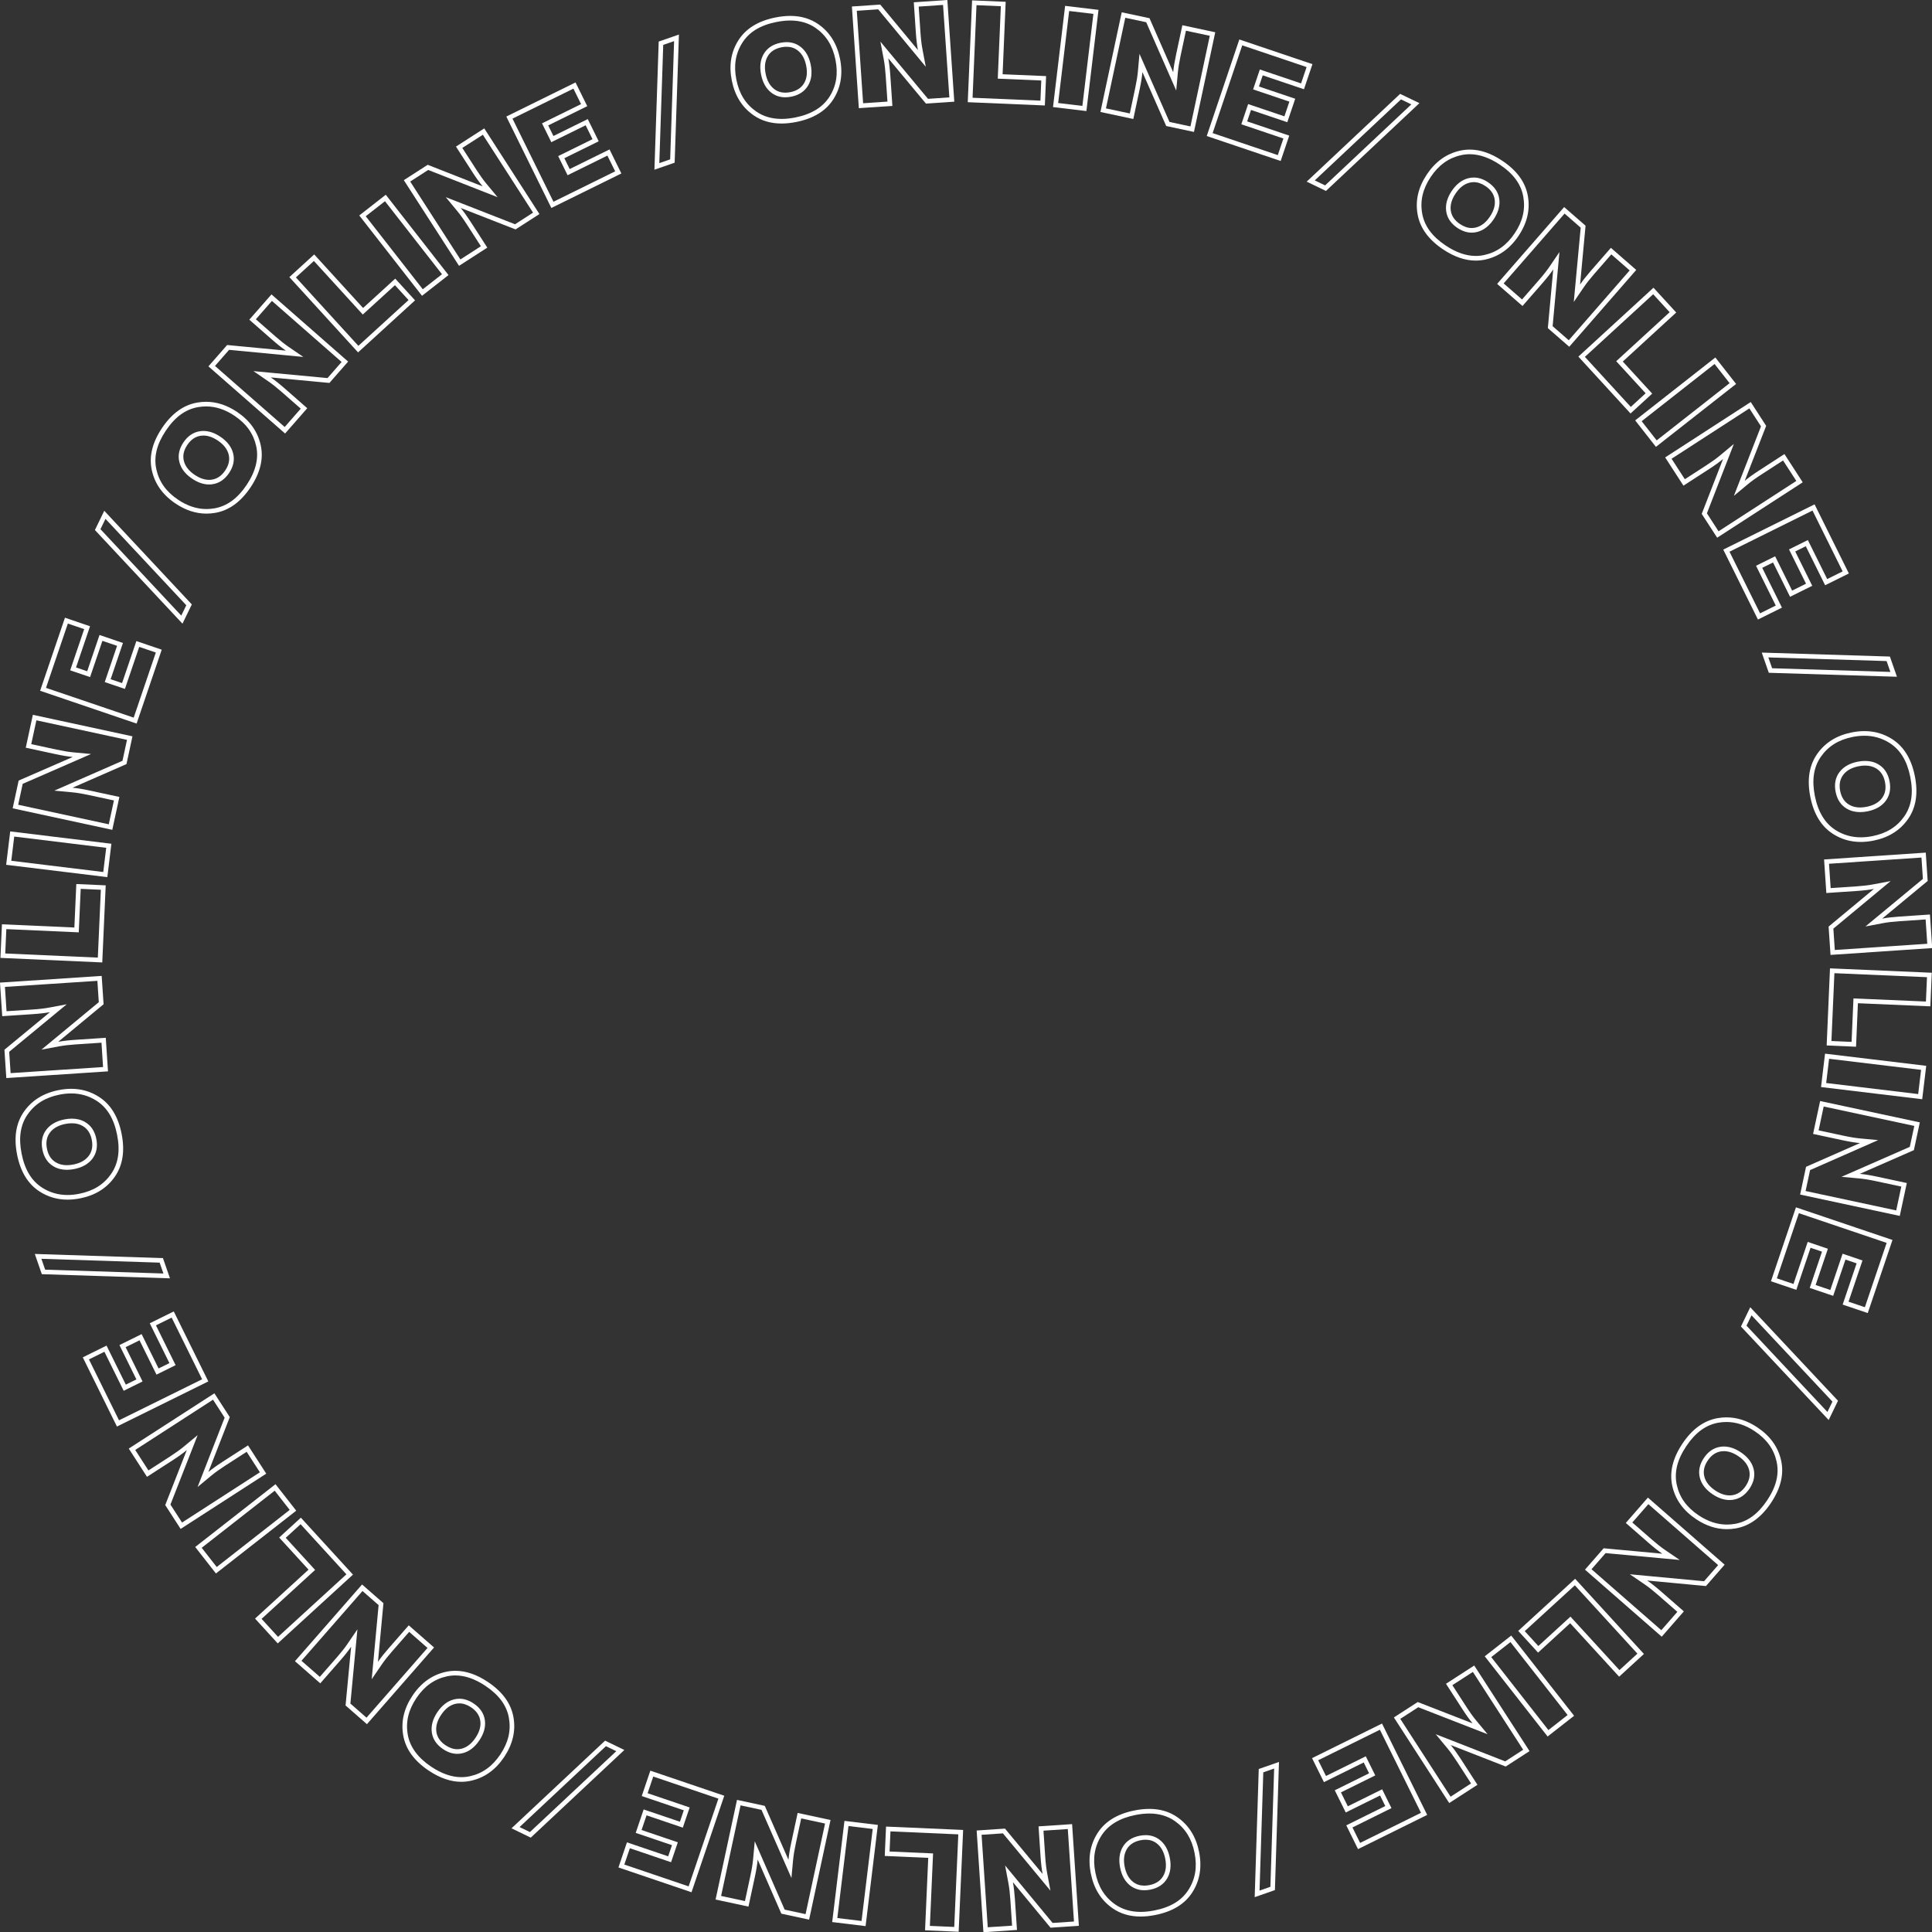<?xml version="1.0" encoding="UTF-8"?> <!-- Generator: Adobe Illustrator 25.1.0, SVG Export Plug-In . SVG Version: 6.00 Build 0) --> <svg xmlns="http://www.w3.org/2000/svg" xmlns:xlink="http://www.w3.org/1999/xlink" id="Слой_1" x="0px" y="0px" viewBox="0 0 836 836" style="enable-background:new 0 0 836 836;" xml:space="preserve"><rect x="0" y="0" width="836" height="836" fill="#333333" stroke="none"/> <style type="text/css"> .st0{fill:#FFFFFF;} </style> <g> <g> <path class="st0" d="M341.96,8.88L341.96,8.88c4.23,0,7.94,1.09,11.02,3.25c4.53,3.17,7.33,7.67,8.54,13.75 c1.22,6.08,0.37,11.31-2.6,15.98c-2.91,4.58-7.86,7.59-14.72,8.96c-2.11,0.42-4.13,0.64-6.01,0.64c-4.23,0-7.94-1.09-11.02-3.25 c-4.53-3.17-7.33-7.67-8.54-13.75c-1.22-6.08-0.37-11.31,2.6-15.98c2.95-4.64,7.76-7.57,14.72-8.96 C338.05,9.1,340.08,8.88,341.96,8.88 M339.8,42.1c0.83,0,1.71-0.09,2.61-0.27c3.33-0.67,5.77-2.29,7.27-4.83 c1.45-2.47,1.83-5.48,1.13-8.97c-0.7-3.49-2.21-6.13-4.5-7.85c-1.71-1.28-3.72-1.94-5.96-1.94c-0.83,0-1.71,0.09-2.61,0.27 c-3.33,0.67-5.77,2.29-7.27,4.83c-1.45,2.47-1.83,5.48-1.13,8.97c0.7,3.49,2.21,6.13,4.5,7.85 C335.54,41.45,337.55,42.1,339.8,42.1 M341.96,6.88c-2.02,0-4.16,0.23-6.41,0.68c-7.45,1.49-12.79,4.77-16.02,9.85 c-3.23,5.08-4.18,10.89-2.87,17.44c1.31,6.55,4.43,11.55,9.36,14.99c3.44,2.41,7.5,3.61,12.17,3.61c2.02,0,4.16-0.23,6.41-0.68 c7.45-1.49,12.79-4.78,16.02-9.85c3.22-5.08,4.18-10.89,2.87-17.44c-1.31-6.55-4.43-11.55-9.36-14.99 C350.68,8.09,346.63,6.88,341.96,6.88L341.96,6.88z M339.8,40.1c-1.81,0-3.4-0.51-4.76-1.54c-1.89-1.42-3.14-3.63-3.74-6.64 c-0.6-3.01-0.3-5.53,0.9-7.57c1.2-2.04,3.18-3.33,5.94-3.89c0.77-0.15,1.51-0.23,2.21-0.23c1.81,0,3.4,0.51,4.76,1.54 c1.89,1.42,3.14,3.63,3.74,6.64c0.6,3.01,0.3,5.53-0.9,7.57c-1.2,2.04-3.18,3.33-5.94,3.89C341.24,40.02,340.5,40.1,339.8,40.1 L339.8,40.1z"></path> </g> <g> <path class="st0" d="M408.07,2.13l2.73,40.01l-9.24,0.63L385.9,23.95l-4.94-5.94l1.44,7.6c0.38,1.99,0.66,4.4,0.85,7.15l0.76,11.2 l-10.53,0.72l-2.73-40.01L380,4.04l15.65,18.88l4.95,5.97l-1.45-7.62c-0.38-1.99-0.67-4.44-0.86-7.28l-0.76-11.14L408.07,2.13 M409.93,0l-14.52,0.99l0.89,13.14c0.2,2.93,0.5,5.44,0.89,7.52L380.89,1.98l-12.26,0.83l3,44l14.52-0.99l-0.9-13.2 c-0.19-2.85-0.49-5.31-0.88-7.39l16.3,19.6L412.93,44L409.93,0L409.93,0z"></path> </g> <g> <path class="st0" d="M422.54,2.24l10.54,0.45l-1.25,29.35l-0.08,2l2,0.08l16.82,0.71l-0.37,8.72l-29.36-1.25L422.54,2.24 M420.63,0.16l-1.87,44.06l33.36,1.42l0.54-12.71l-18.82-0.8l1.33-31.35L420.63,0.16L420.63,0.16z"></path> </g> <g> <path class="st0" d="M462.64,4.76l10.48,1.25l-4.76,39.82l-10.48-1.25L462.64,4.76 M460.89,2.54l-5.24,43.79l14.45,1.73 l5.24-43.79L460.89,2.54L460.89,2.54z"></path> </g> <g> <path class="st0" d="M486.92,7.69l9.06,1.93l9.86,22.45l3.12,7.1l0.71-7.72c0.18-2.02,0.58-4.46,1.17-7.24l2.33-10.92l10.32,2.2 l-8.37,39.22l-9.06-1.93l-9.87-22.39l-3.12-7.08l-0.7,7.7c-0.18,2.01-0.57,4.41-1.15,7.11l-2.34,10.98l-10.32-2.2L486.92,7.69 M485.38,5.32l-9.21,43.13l14.23,3.04l2.76-12.94c0.6-2.79,0.99-5.24,1.18-7.35l10.29,23.33l12.01,2.56l9.21-43.13l-14.23-3.04 l-2.75,12.88c-0.61,2.88-1.02,5.37-1.21,7.47L497.4,7.88L485.38,5.32L485.38,5.32z"></path> </g> <g> <path class="st0" d="M537.53,19.62l27.85,9.4l-2.39,7.07l-15.95-5.38l-1.89-0.64l-0.64,1.89l-1.63,4.83l-0.64,1.89l1.89,0.64 l13.8,4.66l-2.15,6.36l-13.8-4.66l-1.89-0.64l-0.64,1.89l-1.67,4.95l-0.64,1.9l1.9,0.64l16.31,5.51l-2.43,7.19l-28.2-9.52 L537.53,19.62 M536.27,17.08l-14.1,41.78l31.99,10.8l3.71-10.98l-18.21-6.15l1.67-4.95l15.7,5.3l3.43-10.15l-15.7-5.3l1.63-4.83 l17.85,6.02l3.67-10.86L536.27,17.08L536.27,17.08z"></path> </g> <g> <path class="st0" d="M606.22,43.01l4.48,2.16l-37.31,35.05l-4.48-2.16L606.22,43.01 M605.85,40.62L565.42,78.6l8.34,4.02 l40.44-37.99L605.85,40.62L605.85,40.62z"></path> </g> <g> <path class="st0" d="M635.98,66.73L635.98,66.73c4.14,0,8.5,1.51,12.97,4.49c5.91,3.94,9.24,8.48,10.2,13.9 c0.96,5.45-0.24,10.6-3.68,15.76c-3.44,5.16-7.74,8.25-13.14,9.45c-1.24,0.28-2.51,0.42-3.77,0.42c-4.14,0-8.5-1.51-12.97-4.49 c-5.9-3.94-9.24-8.48-10.2-13.9c-0.96-5.45,0.24-10.6,3.68-15.76c3.44-5.16,7.74-8.25,13.14-9.45 C633.45,66.87,634.72,66.73,635.98,66.73 M636.83,100.67c0.8,0,1.61-0.1,2.4-0.31c2.77-0.72,5.17-2.58,7.15-5.54 c1.97-2.96,2.77-5.9,2.37-8.73c-0.41-2.92-2.06-5.35-4.88-7.24c-2.02-1.35-4.09-2.03-6.16-2.03c-0.8,0-1.61,0.1-2.4,0.31 c-2.77,0.72-5.17,2.58-7.15,5.54c-1.98,2.96-2.77,5.9-2.37,8.73c0.41,2.92,2.05,5.35,4.88,7.24 C632.7,99.98,634.77,100.67,636.83,100.67 M635.98,64.73c-1.42,0-2.82,0.16-4.21,0.47c-5.87,1.31-10.66,4.74-14.37,10.3 c-3.71,5.56-5.04,11.3-3.99,17.22c1.05,5.92,4.73,10.99,11.06,15.21c4.83,3.22,9.52,4.83,14.08,4.83c1.42,0,2.82-0.16,4.21-0.46 c5.87-1.31,10.66-4.74,14.37-10.3c3.71-5.56,5.04-11.3,3.99-17.22c-1.05-5.92-4.73-11-11.06-15.21 C645.24,66.34,640.55,64.73,635.98,64.73L635.98,64.73z M636.83,98.67c-1.67,0-3.35-0.57-5.05-1.7c-2.34-1.56-3.68-3.51-4.01-5.85 c-0.33-2.34,0.35-4.79,2.05-7.34c1.7-2.55,3.7-4.12,5.99-4.72c0.63-0.16,1.26-0.25,1.9-0.25c1.67,0,3.35,0.57,5.05,1.7 c2.34,1.56,3.68,3.51,4.01,5.85c0.33,2.34-0.35,4.79-2.05,7.34c-1.7,2.55-3.7,4.12-5.99,4.72 C638.1,98.58,637.47,98.67,636.83,98.67L636.83,98.67z"></path> </g> <g> <path class="st0" d="M677.01,92.42l6.98,6.09l-2.28,24.42l-0.72,7.73l4.36-6.41c1.14-1.67,2.67-3.61,4.54-5.76l7.34-8.42 l7.95,6.94l-26.36,30.22l-6.98-6.09l2.24-24.37l0.71-7.7l-4.35,6.39c-1.14,1.67-2.64,3.58-4.46,5.66l-7.38,8.46l-7.95-6.94 L677.01,92.42 M676.82,89.6l-28.99,33.24l10.97,9.57l8.7-9.97c1.88-2.15,3.41-4.1,4.6-5.85l-2.33,25.39l9.26,8.07l28.99-33.24 l-10.97-9.57l-8.65,9.92c-1.93,2.22-3.49,4.2-4.68,5.95l2.37-25.44L676.82,89.6L676.82,89.6z"></path> </g> <g> <path class="st0" d="M715.35,127.32l7.13,7.78l-21.65,19.85l-1.47,1.35l1.35,1.47l11.38,12.41l-6.43,5.9l-19.86-21.66 L715.35,127.32 M715.48,124.5l-32.5,29.81l22.57,24.61l9.38-8.6l-12.73-13.88l23.12-21.21L715.48,124.5L715.48,124.5z"></path> </g> <g> <path class="st0" d="M741.91,157.5l6.51,8.3l-31.55,24.76l-6.51-8.3L741.91,157.5 M742.25,154.69l-34.69,27.22l8.98,11.45 l34.69-27.22L742.25,154.69L742.25,154.69z"></path> </g> <g> <path class="st0" d="M756.97,176.72l5.03,7.77l-8.91,22.84l-2.82,7.23l5.96-4.96c1.56-1.3,3.56-2.74,5.95-4.28l9.37-6.07 l5.74,8.86l-33.66,21.79l-5.03-7.78l8.86-22.81l2.8-7.21l-5.94,4.95c-1.56,1.3-3.52,2.71-5.84,4.22l-9.43,6.1l-5.74-8.86 L756.97,176.72 M757.56,173.96l-37.02,23.97l7.91,12.22l11.11-7.19c2.4-1.55,4.41-3,6.03-4.36l-9.23,23.76l6.68,10.31l37.02-23.97 l-7.91-12.22l-11.05,7.16c-2.47,1.6-4.52,3.07-6.14,4.43l9.28-23.8L757.56,173.96L757.56,173.96z"></path> </g> <g> <path class="st0" d="M784.29,220.92l13.05,26.33l-6.69,3.32l-7.48-15.09l-0.89-1.79l-1.79,0.89l-4.57,2.27l-1.79,0.89l0.89,1.79 l6.47,13.05l-6.01,2.98l-6.47-13.05l-0.89-1.79l-1.79,0.89l-4.68,2.32l-1.79,0.89l0.89,1.79l7.65,15.42l-6.8,3.37l-13.22-26.67 L784.29,220.92 M785.19,218.24l-39.51,19.58l15,30.26l10.39-5.15l-8.53-17.22l4.68-2.32l7.36,14.85l9.6-4.76l-7.36-14.85 l4.57-2.27l8.37,16.88l10.27-5.09L785.19,218.24L785.19,218.24z"></path> </g> <g> <path class="st0" d="M765.18,284.47l51.17,1.58l1.64,4.7l-51.17-1.59L765.18,284.47 M762.33,282.38l3.05,8.74l55.45,1.72 l-3.05-8.74L762.33,282.38L762.33,282.38z"></path> </g> <g> <path class="st0" d="M806.77,318.36L806.77,318.36c3.95,0,7.62,1.06,10.89,3.14c4.64,2.95,7.57,7.77,8.95,14.73 c1.39,6.96,0.53,12.53-2.62,17.04c-3.17,4.53-7.67,7.32-13.75,8.53c-1.75,0.35-3.46,0.52-5.08,0.52c-3.96,0-7.62-1.06-10.89-3.14 c-4.57-2.91-7.59-7.87-8.95-14.73c-1.39-6.96-0.53-12.53,2.62-17.04c3.17-4.53,7.67-7.32,13.75-8.53 C803.44,318.53,805.15,318.36,806.77,318.36 M804.87,351.41c1.02,0,2.11-0.11,3.23-0.34c3.49-0.7,6.13-2.21,7.85-4.49 c1.77-2.36,2.34-5.24,1.67-8.57c-0.66-3.33-2.29-5.78-4.83-7.27c-1.66-0.98-3.59-1.48-5.74-1.48c-1.02,0-2.11,0.11-3.23,0.34 c-3.49,0.7-6.13,2.21-7.85,4.49c-1.77,2.36-2.34,5.24-1.67,8.57c0.66,3.33,2.29,5.78,4.83,7.27 C800.8,350.91,802.73,351.41,804.87,351.41 M806.77,316.36c-1.76,0-3.59,0.19-5.47,0.56c-6.55,1.3-11.55,4.42-15,9.35 c-3.45,4.93-4.43,11.12-2.95,18.57c1.49,7.45,4.77,12.8,9.84,16.03c3.61,2.3,7.6,3.45,11.97,3.45c1.76,0,3.59-0.19,5.47-0.56 c6.55-1.3,11.55-4.42,15-9.35s4.43-11.12,2.95-18.57c-1.49-7.46-4.77-12.8-9.84-16.03C815.12,317.51,811.13,316.36,806.77,316.36 L806.77,316.36z M804.87,349.41c-1.79,0-3.37-0.4-4.72-1.2c-2.04-1.2-3.33-3.18-3.88-5.94c-0.55-2.76-0.11-5.08,1.31-6.97 c1.42-1.89,3.64-3.13,6.64-3.73c1-0.2,1.95-0.3,2.84-0.3c1.79,0,3.37,0.4,4.72,1.2c2.04,1.2,3.33,3.18,3.88,5.94 c0.55,2.76,0.11,5.08-1.31,6.97c-1.42,1.89-3.64,3.13-6.64,3.73C806.71,349.31,805.76,349.41,804.87,349.41L804.87,349.41z"></path> </g> <g> <path class="st0" d="M831.44,371.07l0.62,9.24l-18.89,15.64l-5.97,4.94l7.62-1.44c1.99-0.38,4.44-0.66,7.28-0.85l11.14-0.75 l0.71,10.53l-40.01,2.69l-0.62-9.24l18.83-15.63l5.95-4.94l-7.6,1.43c-1.99,0.38-4.4,0.66-7.15,0.85l-11.2,0.75l-0.71-10.53 L831.44,371.07 M833.3,368.94l-44,2.96l0.98,14.52l13.2-0.89c2.85-0.19,5.31-0.48,7.39-0.88l-19.61,16.29l0.83,12.26l44-2.96 l-0.98-14.52l-13.14,0.89c-2.93,0.2-5.44,0.49-7.52,0.88l19.68-16.29L833.3,368.94L833.3,368.94z"></path> </g> <g> <path class="st0" d="M793.77,421.11l40.06,1.73l-0.46,10.54l-29.35-1.27l-2-0.09l-0.09,2l-0.73,16.82l-8.72-0.38L793.77,421.11 M791.86,419.02l-1.44,33.36l12.71,0.55l0.81-18.82l31.34,1.35l0.63-14.54L791.86,419.02L791.86,419.02z"></path> </g> <g> <path class="st0" d="M791.47,458.15l39.81,4.79l-1.26,10.48l-39.81-4.79L791.47,458.15 M789.72,455.93l-1.74,14.45l43.78,5.27 l1.74-14.45L789.72,455.93L789.72,455.93z"></path> </g> <g> <path class="st0" d="M789.13,478.8l39.21,8.4l-1.94,9.06l-22.46,9.85l-7.1,3.11l7.72,0.71c2.02,0.19,4.45,0.58,7.24,1.18 l10.92,2.34l-2.21,10.32l-39.21-8.4l1.94-9.06l22.4-9.86l7.07-3.11l-7.69-0.71c-2.02-0.19-4.42-0.57-7.11-1.15l-10.98-2.35 L789.13,478.8 M787.59,476.43l-3.05,14.23l12.94,2.77c2.79,0.6,5.24,0.99,7.35,1.19l-23.33,10.27l-2.57,12.01l43.12,9.24 l3.05-14.23l-12.87-2.76c-2.88-0.62-5.37-1.02-7.47-1.21l23.4-10.26l2.57-12.01L787.59,476.43L787.59,476.43z"></path> </g> <g> <path class="st0" d="M778.39,524.96l37.98,12.85l-9.42,27.84l-7.07-2.39l5.4-15.95l0.64-1.89l-1.89-0.64l-4.83-1.64l-1.89-0.64 l-0.64,1.89l-4.67,13.8l-6.36-2.15l4.67-13.8l0.64-1.89l-1.89-0.64l-4.95-1.68l-1.89-0.64l-0.64,1.89l-5.52,16.31l-7.19-2.43 L778.39,524.96 M777.13,522.43l-10.82,31.99l10.98,3.71l6.16-18.2l4.95,1.68l-5.31,15.69l10.15,3.43l5.31-15.7l4.83,1.64 l-6.04,17.84l10.86,3.67l10.7-31.63L777.13,522.43L777.13,522.43z"></path> </g> <g> <path class="st0" d="M757.9,569.15l35.02,37.34l-2.17,4.48l-35.02-37.34L757.9,569.15 M757.36,565.66l-4.03,8.34l37.96,40.46 l4.03-8.34L757.36,565.66L757.36,565.66z"></path> </g> <g> <path class="st0" d="M747.09,615.31L747.09,615.31c4.14,0,8.25,1.35,12.23,4.01c5.16,3.44,8.24,7.74,9.44,13.14 c1.19,5.37-0.15,10.84-4.09,16.74c-3.94,5.9-8.49,9.23-13.9,10.19c-1.18,0.21-2.37,0.31-3.53,0.31c-4.14,0-8.25-1.35-12.23-4.01 c-5.16-3.44-8.25-7.74-9.44-13.14c-1.19-5.37,0.14-10.84,4.09-16.75c3.94-5.9,8.49-9.23,13.91-10.19 C744.75,615.41,745.93,615.31,747.09,615.31 M748.39,649.08c0.48,0,0.96-0.03,1.43-0.1c2.92-0.41,5.36-2.05,7.24-4.87 c1.89-2.82,2.47-5.7,1.73-8.55c-0.72-2.77-2.58-5.18-5.54-7.15c-2.46-1.64-4.92-2.48-7.3-2.48c-0.48,0-0.96,0.03-1.43,0.1 c-2.92,0.41-5.36,2.05-7.24,4.87c-1.89,2.82-2.47,5.7-1.73,8.56c0.72,2.77,2.58,5.18,5.54,7.15 C743.55,648.25,746.01,649.08,748.39,649.08 M747.09,613.31c-1.28,0-2.57,0.11-3.87,0.34c-5.92,1.04-11,4.72-15.22,11.04 c-4.22,6.32-5.68,12.42-4.38,18.29s4.73,10.66,10.29,14.37c4.33,2.9,8.78,4.34,13.34,4.34c1.28,0,2.57-0.11,3.87-0.34 c5.92-1.04,11-4.72,15.22-11.05c4.22-6.32,5.68-12.42,4.38-18.29c-1.3-5.87-4.73-10.66-10.29-14.37 C756.1,614.75,751.65,613.31,747.09,613.31L747.09,613.31z M748.39,647.08c-1.99,0-4.05-0.71-6.19-2.14 c-2.55-1.7-4.12-3.7-4.71-5.99c-0.59-2.29-0.11-4.6,1.46-6.94c1.56-2.34,3.52-3.67,5.86-4c0.38-0.05,0.76-0.08,1.15-0.08 c1.99,0,4.05,0.71,6.19,2.14c2.55,1.7,4.12,3.7,4.71,5.99c0.59,2.29,0.11,4.6-1.46,6.94c-1.56,2.34-3.52,3.67-5.86,4 C749.16,647.06,748.78,647.08,748.39,647.08L748.39,647.08z"></path> </g> <g> <path class="st0" d="M713.26,650.86l30.2,26.38l-6.09,6.98l-24.41-2.29l-7.72-0.73l6.41,4.37c1.68,1.14,3.61,2.67,5.75,4.54 l8.41,7.35l-6.94,7.95l-30.2-26.38l6.09-6.98l24.37,2.25l7.7,0.71l-6.39-4.36c-1.67-1.14-3.58-2.64-5.66-4.46l-8.46-7.39 L713.26,650.86 M713.07,648.03L703.5,659l9.96,8.7c2.15,1.88,4.1,3.41,5.85,4.61l-25.39-2.35l-8.08,9.25l33.21,29.01l9.57-10.96 l-9.92-8.66c-2.21-1.93-4.2-3.5-5.94-4.69l25.43,2.39l8.08-9.25L713.07,648.03L713.07,648.03z"></path> </g> <g> <path class="st0" d="M681.45,685.98l27.08,29.57l-7.78,7.13l-19.84-21.66l-1.35-1.48l-1.48,1.35l-12.42,11.37l-5.89-6.44 L681.45,685.98 M681.57,683.16l-24.62,22.55l8.59,9.39l13.89-12.72l21.19,23.14l10.73-9.83L681.57,683.16L681.57,683.16z"></path> </g> <g> <path class="st0" d="M653.59,710.54l24.73,31.57l-8.31,6.51l-24.73-31.57L653.59,710.54 M653.93,707.73l-11.46,8.97l27.2,34.71 l11.46-8.97L653.93,707.73L653.93,707.73z"></path> </g> <g> <path class="st0" d="M637.33,723.46l21.77,33.68l-7.78,5.03l-22.84-8.93l-7.23-2.82l4.96,5.97c1.29,1.56,2.73,3.56,4.28,5.95 l6.06,9.38l-8.86,5.73l-21.77-33.68l7.78-5.03l22.8,8.88l7.2,2.8l-4.94-5.95c-1.29-1.55-2.71-3.52-4.21-5.85l-6.1-9.43 L637.33,723.46 M637.92,720.69l-12.22,7.9l7.18,11.11c1.55,2.4,3,4.41,4.35,6.04l-23.76-9.25l-10.32,6.67l23.94,37.04l12.22-7.9 l-7.15-11.06c-1.6-2.47-3.07-4.52-4.42-6.14l23.79,9.3l10.32-6.67L637.92,720.69L637.92,720.69z"></path> </g> <g> <path class="st0" d="M597.1,748.48l17.78,35.94l-26.34,13.03l-3.31-6.69l15.09-7.47l1.79-0.89l-0.89-1.79l-2.26-4.57l-0.89-1.79 l-1.79,0.89l-13.06,6.46l-2.98-6.01l13.06-6.46l1.79-0.89l-0.89-1.79l-2.32-4.69l-0.89-1.79l-1.79,0.89l-15.43,7.63l-3.37-6.81 L597.1,748.48 M598.01,745.8l-30.27,14.97l5.14,10.39l17.22-8.52l2.32,4.69l-14.85,7.35l4.75,9.6l14.85-7.35l2.26,4.57 l-16.88,8.35l5.08,10.28l29.93-14.8L598.01,745.8L598.01,745.8z"></path> </g> <g> <path class="st0" d="M551.34,765.27l-1.62,51.17l-4.7,1.64l1.62-51.17L551.34,765.27 M553.43,762.42l-8.75,3.05l-1.76,55.45 l8.75-3.05L553.43,762.42L553.43,762.42z"></path> </g> <g> <path class="st0" d="M497.32,782.73v2c4.25,0,7.97,1.1,11.06,3.27c4.53,3.18,7.32,7.68,8.52,13.76c1.21,6.08,0.35,11.3-2.62,15.97 c-2.95,4.64-7.77,7.56-14.74,8.94c-2.1,0.42-4.11,0.63-5.98,0.63c-4.25,0-7.97-1.1-11.06-3.27c-4.53-3.18-7.32-7.68-8.52-13.76 c-1.21-6.08-0.35-11.31,2.62-15.97c2.91-4.57,7.87-7.58,14.74-8.94c2.1-0.42,4.11-0.63,5.98-0.63L497.32,782.73 M495.16,817.94 c0.83,0,1.7-0.09,2.59-0.27c3.33-0.66,5.78-2.28,7.28-4.82c1.45-2.46,1.84-5.48,1.15-8.97c-0.69-3.49-2.2-6.13-4.49-7.85 c-1.71-1.29-3.72-1.94-5.98-1.94c-0.83,0-1.7,0.09-2.59,0.27c-3.33,0.66-5.78,2.28-7.28,4.82c-1.45,2.46-1.84,5.48-1.15,8.97 c0.69,3.49,2.2,6.13,4.48,7.85C490.9,817.28,492.91,817.94,495.16,817.94 M497.31,782.73c-2.01,0-4.13,0.22-6.37,0.67 c-7.46,1.48-12.8,4.76-16.03,9.83s-4.2,10.88-2.9,17.44c1.3,6.55,4.41,11.55,9.34,15.01c3.45,2.42,7.52,3.63,12.21,3.63 c2.01,0,4.13-0.22,6.37-0.67c7.46-1.48,12.8-4.76,16.03-9.83s4.2-10.88,2.9-17.43c-1.3-6.55-4.41-11.55-9.34-15.01 C506.07,783.93,502,782.73,497.31,782.73L497.31,782.73z M495.16,815.94c-1.82,0-3.41-0.51-4.77-1.54 c-1.89-1.42-3.13-3.64-3.73-6.65c-0.6-3.01-0.29-5.53,0.91-7.57c1.2-2.04,3.18-3.33,5.94-3.88c0.77-0.15,1.5-0.23,2.2-0.23 c1.82,0,3.41,0.51,4.77,1.54c1.89,1.42,3.13,3.64,3.73,6.65s0.29,5.53-0.91,7.57c-1.2,2.04-3.18,3.33-5.94,3.88 C496.6,815.86,495.86,815.94,495.16,815.94L495.16,815.94z"></path> </g> <g> <path class="st0" d="M462.05,791.45l2.67,40.01l-9.24,0.62l-15.62-18.9l-4.94-5.97l1.43,7.62c0.38,2,0.66,4.45,0.85,7.28 l0.74,11.14l-10.53,0.7l-2.67-40.01l9.24-0.62l15.62,18.84l4.94,5.95l-1.43-7.6c-0.37-1.99-0.66-4.39-0.84-7.16l-0.75-11.2 L462.05,791.45 M463.91,789.32l-14.52,0.97l0.88,13.2c0.19,2.85,0.48,5.31,0.87,7.39l-16.27-19.62l-12.26,0.82l2.93,44l14.52-0.97 l-0.88-13.14c-0.2-2.93-0.49-5.44-0.88-7.52l16.28,19.69l12.26-0.82L463.91,789.32L463.91,789.32z"></path> </g> <g> <path class="st0" d="M385.31,792.46l29.36,1.29l-1.76,40.06l-10.54-0.46l1.29-29.35l0.09-2l-2-0.09l-16.82-0.74L385.31,792.46 M383.4,790.38l-0.56,12.71l18.82,0.83l-1.38,31.34l14.54,0.64l1.94-44.06L383.4,790.38L383.4,790.38z"></path> </g> <g> <path class="st0" d="M367.15,790.15l10.48,1.27l-4.83,39.81l-10.48-1.27L367.15,790.15 M365.41,787.92l-5.31,43.78l14.45,1.75 l5.31-43.78L365.41,787.92L365.41,787.92z"></path> </g> <g> <path class="st0" d="M320.45,781.2l9.06,1.95l9.84,22.41l3.11,7.08l0.71-7.7c0.19-2.02,0.58-4.41,1.16-7.11l2.36-10.98l10.32,2.22 l-8.43,39.2l-9.05-1.95l-9.83-22.46l-3.11-7.11l-0.71,7.72c-0.19,2.02-0.58,4.45-1.18,7.23l-2.35,10.92l-10.32-2.22L320.45,781.2 M318.91,778.83l-9.27,43.12l14.23,3.06l2.77-12.87c0.62-2.88,1.02-5.37,1.22-7.47l10.24,23.4l12.01,2.58l9.27-43.11l-14.23-3.06 l-2.78,12.93c-0.6,2.79-1,5.24-1.19,7.35l-10.25-23.34L318.91,778.83L318.91,778.83z"></path> </g> <g> <path class="st0" d="M282.67,768.73l28.19,9.56l-12.88,37.97l-27.83-9.44l2.4-7.07l15.94,5.41l1.89,0.64l0.64-1.89l1.64-4.83 l0.64-1.89l-1.89-0.64l-13.8-4.68l2.16-6.35l13.8,4.68l1.89,0.64l0.64-1.89l1.68-4.95l0.64-1.89l-1.89-0.64l-16.3-5.53 L282.67,768.73 M281.41,766.19l-3.72,10.98l18.2,6.17l-1.68,4.95l-15.69-5.32l-3.44,10.14l15.69,5.32l-1.64,4.83l-17.84-6.05 l-3.68,10.86l31.62,10.73l14.17-41.76L281.41,766.19L281.41,766.19z"></path> </g> <g> <path class="st0" d="M262.19,755.59l4.48,2.17l-37.37,35l-4.48-2.17L262.19,755.59 M261.83,753.2l-40.49,37.93l8.33,4.04 l40.49-37.93L261.83,753.2L261.83,753.2z"></path> </g> <g> <path class="st0" d="M197.05,724.98L197.05,724.98c4.15,0,8.52,1.52,12.99,4.51c5.9,3.95,9.23,8.5,10.18,13.91 c0.95,5.45-0.26,10.6-3.71,15.76c-3.45,5.15-7.75,8.24-13.15,9.43c-1.23,0.27-2.5,0.41-3.75,0.41c-4.15,0-8.52-1.52-12.99-4.51 c-5.82-3.89-9.24-8.57-10.18-13.91c-0.95-5.45,0.26-10.6,3.71-15.76c3.45-5.15,7.75-8.24,13.15-9.43 C194.53,725.12,195.79,724.98,197.05,724.98 M197.88,758.91c0.8,0,1.6-0.1,2.39-0.31c2.77-0.71,5.18-2.57,7.16-5.53 c1.98-2.96,2.78-5.89,2.38-8.72c-0.41-2.92-2.05-5.36-4.87-7.25c-2.03-1.36-4.1-2.04-6.17-2.04c-0.8,0-1.6,0.1-2.38,0.31 c-2.77,0.71-5.18,2.58-7.16,5.53c-1.98,2.96-2.78,5.89-2.38,8.72c0.41,2.92,2.05,5.36,4.87,7.24 C193.74,758.23,195.81,758.91,197.88,758.91 M197.05,722.98c-1.41,0-2.8,0.15-4.18,0.46c-5.87,1.3-10.67,4.73-14.38,10.28 c-3.71,5.55-5.05,11.29-4.01,17.21c1.04,5.92,4.72,11,11.03,15.23c4.83,3.23,9.53,4.85,14.1,4.85c1.41,0,2.8-0.15,4.18-0.46 c5.87-1.3,10.67-4.73,14.38-10.28s5.05-11.29,4.01-17.21c-1.04-5.92-4.72-11-11.03-15.23 C206.32,724.59,201.62,722.98,197.05,722.98L197.05,722.98z M197.88,756.91c-1.67,0-3.36-0.57-5.06-1.7 c-2.34-1.56-3.67-3.52-4-5.86c-0.33-2.34,0.36-4.79,2.07-7.33c1.71-2.55,3.7-4.12,5.99-4.71c0.63-0.16,1.26-0.24,1.89-0.24 c1.67,0,3.36,0.57,5.06,1.7c2.34,1.57,3.67,3.52,4,5.86c0.33,2.34-0.36,4.79-2.07,7.33c-1.7,2.55-3.7,4.12-5.99,4.71 C199.14,756.83,198.51,756.91,197.88,756.91L197.88,756.91z"></path> </g> <g> <path class="st0" d="M156.86,688.45l6.97,6.1l-2.27,24.37l-0.72,7.7l4.36-6.38c1.14-1.67,2.64-3.57,4.46-5.66l7.39-8.45l7.94,6.95 l-26.4,30.18l-6.97-6.1l2.31-24.41l0.73-7.72l-4.37,6.41c-1.14,1.67-2.67,3.6-4.55,5.75l-7.35,8.4l-7.94-6.95L156.86,688.45 M156.67,685.63l-29.04,33.19l10.95,9.58l8.67-9.91c1.94-2.21,3.5-4.19,4.69-5.94l-2.41,25.43l9.25,8.09l29.04-33.19l-10.95-9.58 l-8.71,9.96c-1.88,2.15-3.42,4.1-4.61,5.84l2.37-25.38L156.67,685.63L156.67,685.63z"></path> </g> <g> <path class="st0" d="M130.07,659.54l19.83,21.69l-29.59,27.06l-7.12-7.79l21.68-19.82l1.48-1.35l-1.35-1.48l-11.36-12.43 L130.07,659.54 M130.19,656.72l-9.39,8.59l12.71,13.9l-23.15,21.17l9.82,10.74l32.55-29.76L130.19,656.72L130.19,656.72z"></path> </g> <g> <path class="st0" d="M118.86,645.04l6.5,8.31l-31.58,24.71l-6.5-8.31L118.86,645.04 M119.21,642.23L84.47,669.4l8.97,11.46 l34.74-27.17L119.21,642.23L119.21,642.23z"></path> </g> <g> <path class="st0" d="M92.18,605.66l5.02,7.78l-8.89,22.8l-2.81,7.2l5.95-4.93c1.56-1.29,3.53-2.71,5.85-4.21l9.44-6.09l5.72,8.87 l-33.69,21.74l-5.02-7.78l8.95-22.83l2.83-7.22l-5.97,4.95c-1.56,1.29-3.56,2.73-5.95,4.28l-9.38,6.06l-5.72-8.87L92.18,605.66 M92.77,602.9l-37.05,23.91l7.89,12.23l11.06-7.14c2.47-1.59,4.52-3.07,6.15-4.42l-9.32,23.78l6.66,10.32l37.05-23.91l-7.89-12.23 l-11.12,7.17c-2.4,1.55-4.41,3-6.04,4.35l9.27-23.75L92.77,602.9L92.77,602.9z"></path> </g> <g> <path class="st0" d="M74.28,570.14l13.18,26.69l-35.96,17.75l-13.01-26.35l6.69-3.31l7.45,15.1l0.89,1.79l1.79-0.89l4.58-2.26 l1.79-0.89L60.81,596l-6.45-13.06l6.02-2.97l6.45,13.06l0.89,1.79l1.79-0.89l4.69-2.32l1.79-0.89l-0.89-1.79l-7.62-15.44 L74.28,570.14 M75.19,567.47L64.8,572.6l8.51,17.23l-4.69,2.32l-7.34-14.86l-9.6,4.74l7.34,14.86l-4.58,2.26l-8.34-16.89 l-10.28,5.08l14.78,29.94l39.54-19.52L75.19,567.47L75.19,567.47z"></path> </g> <g> <path class="st0" d="M17.91,544.7l51.17,1.66l1.63,4.7l-51.17-1.66L17.91,544.7 M15.06,542.6l3.04,8.75l55.45,1.8l-3.04-8.75 L15.06,542.6L15.06,542.6z"></path> </g> <g> <path class="st0" d="M30.82,473.14L30.82,473.14c3.97,0,7.64,1.06,10.92,3.15c4.63,2.96,7.55,7.78,8.93,14.74 c1.38,6.96,0.51,12.53-2.65,17.03c-3.18,4.53-7.68,7.31-13.77,8.51c-1.74,0.34-3.43,0.52-5.05,0.52c-3.97,0-7.64-1.06-10.92-3.15 c-4.63-2.96-7.55-7.78-8.93-14.74c-1.38-6.96-0.51-12.53,2.65-17.03c3.18-4.53,7.68-7.31,13.77-8.51 C27.5,473.31,29.2,473.14,30.82,473.14 M28.92,506.19c1.01,0,2.09-0.11,3.21-0.33c3.49-0.69,6.13-2.2,7.86-4.48 c1.78-2.35,2.34-5.23,1.69-8.56c-0.66-3.33-2.28-5.78-4.82-7.28c-1.67-0.99-3.61-1.49-5.76-1.49c-1.01,0-2.1,0.11-3.21,0.33 c-3.49,0.69-6.13,2.2-7.86,4.48c-1.78,2.35-2.34,5.23-1.69,8.56c0.66,3.33,2.28,5.78,4.82,7.28 C24.83,505.69,26.77,506.19,28.92,506.19 M30.82,471.14c-1.75,0-3.56,0.19-5.44,0.56c-6.55,1.29-11.56,4.4-15.01,9.32 s-4.45,11.11-2.98,18.57c1.47,7.46,4.75,12.8,9.82,16.04c3.62,2.31,7.62,3.47,12,3.47c1.75,0,3.56-0.18,5.43-0.55 c6.55-1.29,11.56-4.4,15.01-9.32s4.45-11.11,2.98-18.57c-1.47-7.46-4.75-12.8-9.82-16.04C39.19,472.29,35.19,471.14,30.82,471.14 L30.82,471.14z M28.92,504.19c-1.8,0-3.38-0.4-4.74-1.21c-2.04-1.2-3.33-3.18-3.87-5.95c-0.55-2.76-0.11-5.08,1.32-6.97 c1.43-1.89,3.64-3.13,6.65-3.72c0.99-0.2,1.94-0.29,2.82-0.29c1.8,0,3.38,0.4,4.74,1.21c2.04,1.2,3.33,3.19,3.87,5.95 c0.55,2.76,0.11,5.08-1.32,6.97c-1.43,1.89-3.64,3.13-6.65,3.72C30.75,504.09,29.81,504.19,28.92,504.19L28.92,504.19z"></path> </g> <g> <path class="st0" d="M42.14,424.42l0.61,9.24l-18.85,15.6l-5.96,4.93l7.6-1.42c1.99-0.37,4.4-0.65,7.16-0.84l11.21-0.74 l0.69,10.53l-40.01,2.64l-0.61-9.24l18.91-15.61l5.98-4.94l-7.62,1.43c-1.99,0.37-4.44,0.66-7.28,0.84l-11.14,0.73l-0.69-10.53 L42.14,424.42 M44,422.29l-44,2.9l0.96,14.52l13.14-0.87c2.93-0.19,5.44-0.48,7.52-0.87l-19.7,16.26l0.81,12.26l44-2.9 l-0.96-14.52l-13.2,0.87c-2.85,0.19-5.31,0.48-7.39,0.87l19.64-16.26L44,422.29L44,422.29z"></path> </g> <g> <path class="st0" d="M34.92,384.62l8.72,0.39l-1.31,29.36l-40.06-1.79l0.47-10.54l29.34,1.31l2,0.09l0.09-2L34.92,384.62 M33.02,382.53l-0.84,18.82l-31.34-1.4l-0.65,14.54l44.06,1.97l1.49-33.36L33.02,382.53L33.02,382.53z"></path> </g> <g> <path class="st0" d="M6.16,361.99l39.8,4.86l-1.28,10.48l-39.8-4.86L6.16,361.99 M4.42,359.76l-1.76,14.45l43.78,5.34l1.76-14.45 L4.42,359.76L4.42,359.76z"></path> </g> <g> <path class="st0" d="M15.75,311.69l39.2,8.46l-1.95,9.05l-22.41,9.82l-7.08,3.1l7.7,0.72c2.02,0.19,4.41,0.58,7.11,1.16 l10.98,2.37l-2.23,10.32l-39.2-8.46l1.95-9.05l22.47-9.81l7.11-3.1l-7.72-0.72c-2.02-0.19-4.45-0.59-7.23-1.19L13.52,322 L15.75,311.69 M14.22,309.31l-3.07,14.23l12.87,2.78c2.87,0.62,5.36,1.03,7.47,1.23L8.07,337.76l-2.59,12.01l43.11,9.31 l3.07-14.23l-12.93-2.79c-2.79-0.6-5.24-1-7.35-1.2l23.35-10.23l2.59-12.01L14.22,309.31L14.22,309.31z"></path> </g> <g> <path class="st0" d="M29.36,269.83l7.07,2.4l-5.42,15.94l-0.64,1.89l1.89,0.64l4.83,1.64l1.89,0.64l0.64-1.89l4.69-13.79 l6.35,2.16l-4.69,13.79l-0.64,1.89l1.89,0.64l4.95,1.68l1.89,0.64l0.64-1.89l5.54-16.3l7.19,2.44l-9.58,28.18L19.9,297.65 L29.36,269.83 M28.11,267.29L17.36,298.9l41.75,14.2l10.87-31.97l-10.97-3.73l-6.19,18.19l-4.95-1.68l5.33-15.69l-10.14-3.45 l-5.33,15.69l-4.83-1.64l6.06-17.83L28.11,267.29L28.11,267.29z"></path> </g> <g> <path class="st0" d="M45.64,224.51l34.97,37.39l-2.17,4.48l-34.97-37.39L45.64,224.51 M45.11,221.02l-4.04,8.33l37.89,40.52 l4.04-8.33L45.11,221.02L45.11,221.02z"></path> </g> <g> <path class="st0" d="M89.18,173.86v2c4.15,0,8.27,1.35,12.26,4.03c5.15,3.45,8.23,7.76,9.42,13.16 c1.17,5.29-0.22,10.92-4.11,16.74c-3.95,5.9-8.51,9.22-13.92,10.17c-1.17,0.2-2.35,0.31-3.5,0.31c-4.15,0-8.27-1.35-12.26-4.03 c-5.15-3.45-8.23-7.76-9.42-13.16c-1.18-5.37,0.16-10.84,4.11-16.74c3.95-5.9,8.51-9.22,13.92-10.17c1.17-0.2,2.35-0.31,3.5-0.31 L89.18,173.86 M90.47,209.64c0.47,0,0.95-0.03,1.41-0.1c2.92-0.41,5.36-2.04,7.25-4.86c1.89-2.82,2.48-5.7,1.74-8.55 c-0.71-2.77-2.57-5.18-5.53-7.16c-2.46-1.65-4.92-2.49-7.31-2.49c-0.47,0-0.95,0.03-1.41,0.1c-2.92,0.41-5.36,2.04-7.25,4.86 c-1.89,2.82-2.48,5.7-1.74,8.55c0.71,2.77,2.57,5.18,5.53,7.16C85.62,208.81,88.08,209.64,90.47,209.64 M89.18,173.86 c-1.27,0-2.55,0.11-3.84,0.34c-5.93,1.03-11.01,4.71-15.24,11.02c-4.23,6.31-5.7,12.41-4.4,18.28c1.3,5.87,4.72,10.67,10.26,14.39 c4.34,2.91,8.8,4.36,13.37,4.36c1.27,0,2.55-0.11,3.84-0.34c5.93-1.03,11-4.71,15.24-11.02c4.23-6.31,5.7-12.41,4.4-18.28 c-1.3-5.87-4.72-10.67-10.26-14.39C98.21,175.32,93.75,173.86,89.18,173.86L89.18,173.86z M90.47,207.64 c-1.99,0-4.06-0.72-6.2-2.15c-2.55-1.71-4.11-3.71-4.7-6c-0.59-2.29-0.1-4.6,1.47-6.94c1.57-2.34,3.52-3.67,5.86-4 c0.38-0.05,0.75-0.08,1.13-0.08c1.99,0,4.06,0.72,6.2,2.15c2.55,1.71,4.11,3.71,4.7,6c0.59,2.29,0.1,4.6-1.47,6.94 c-1.57,2.34-3.52,3.67-5.86,4C91.23,207.62,90.85,207.64,90.47,207.64L90.47,207.64z"></path> </g> <g> <path class="st0" d="M117.66,130.21l30.16,26.42l-6.1,6.97l-24.36-2.29l-7.7-0.72l6.38,4.37c1.67,1.14,3.57,2.65,5.65,4.47 l8.45,7.4l-6.95,7.94l-30.16-26.42l6.1-6.97l24.41,2.33l7.72,0.74l-6.4-4.38c-1.67-1.14-3.6-2.67-5.75-4.55l-8.4-7.36 L117.66,130.21 M117.47,127.39l-9.59,10.95l9.9,8.68c2.21,1.94,4.19,3.5,5.94,4.7l-25.43-2.43l-8.1,9.24l33.17,29.06l9.59-10.95 l-9.95-8.72c-2.15-1.88-4.09-3.42-5.84-4.61l25.38,2.39l8.1-9.24L117.47,127.39L117.47,127.39z"></path> </g> <g> <path class="st0" d="M135.83,112.93l19.8,21.69l1.35,1.48l1.48-1.35l12.44-11.35l5.88,6.44l-21.71,19.81l-27.03-29.62 L135.83,112.93 M135.96,110.1l-10.75,9.81l29.73,32.57l24.66-22.51l-8.58-9.4l-13.91,12.7L135.96,110.1L135.96,110.1z"></path> </g> <g> <path class="st0" d="M166.58,87.07l24.68,31.6l-8.32,6.5l-24.68-31.6L166.58,87.07 M166.93,84.27l-11.47,8.96l27.15,34.76 l11.47-8.96L166.93,84.27L166.93,84.27z"></path> </g> <g> <path class="st0" d="M208.94,58.31l21.72,33.71l-7.79,5.02l-22.79-8.91l-7.2-2.82l4.93,5.95c1.29,1.56,2.71,3.53,4.2,5.85 l6.08,9.44l-8.87,5.72l-21.72-33.71l7.78-5.02l22.82,8.96l7.22,2.83l-4.95-5.97c-1.29-1.56-2.73-3.57-4.27-5.96l-6.05-9.39 L208.94,58.31 M209.54,55.55l-12.23,7.88l7.13,11.07c1.59,2.47,3.06,4.52,4.41,6.15l-23.78-9.34l-10.33,6.65l23.89,37.07 l12.23-7.88l-7.17-11.12c-1.55-2.4-2.99-4.42-4.34-6.04l23.74,9.28l10.33-6.65L209.54,55.55L209.54,55.55z"></path> </g> <g> <path class="st0" d="M248.13,38.35l3.3,6.7l-15.1,7.44l-1.79,0.88l0.88,1.79l2.26,4.58l0.88,1.79l1.79-0.88l13.07-6.44l2.97,6.02 l-13.07,6.44l-1.79,0.88l0.88,1.79l2.31,4.69l0.88,1.79l1.79-0.88l15.44-7.61l3.36,6.81l-26.7,13.16l-17.73-35.97L248.13,38.35 M249.04,35.67l-29.95,14.76l19.49,39.56l30.29-14.93l-5.12-10.4l-17.24,8.49l-2.31-4.69l14.86-7.32l-4.73-9.61l-14.86,7.32 l-2.26-4.58l16.9-8.33L249.04,35.67L249.04,35.67z"></path> </g> <g> <path class="st0" d="M291.69,17.79l-1.7,51.17l-4.7,1.63l1.7-51.17L291.69,17.79 M293.78,14.95l-8.75,3.03l-1.85,55.45l8.75-3.03 L293.78,14.95L293.78,14.95z"></path> </g> </g> </svg> 